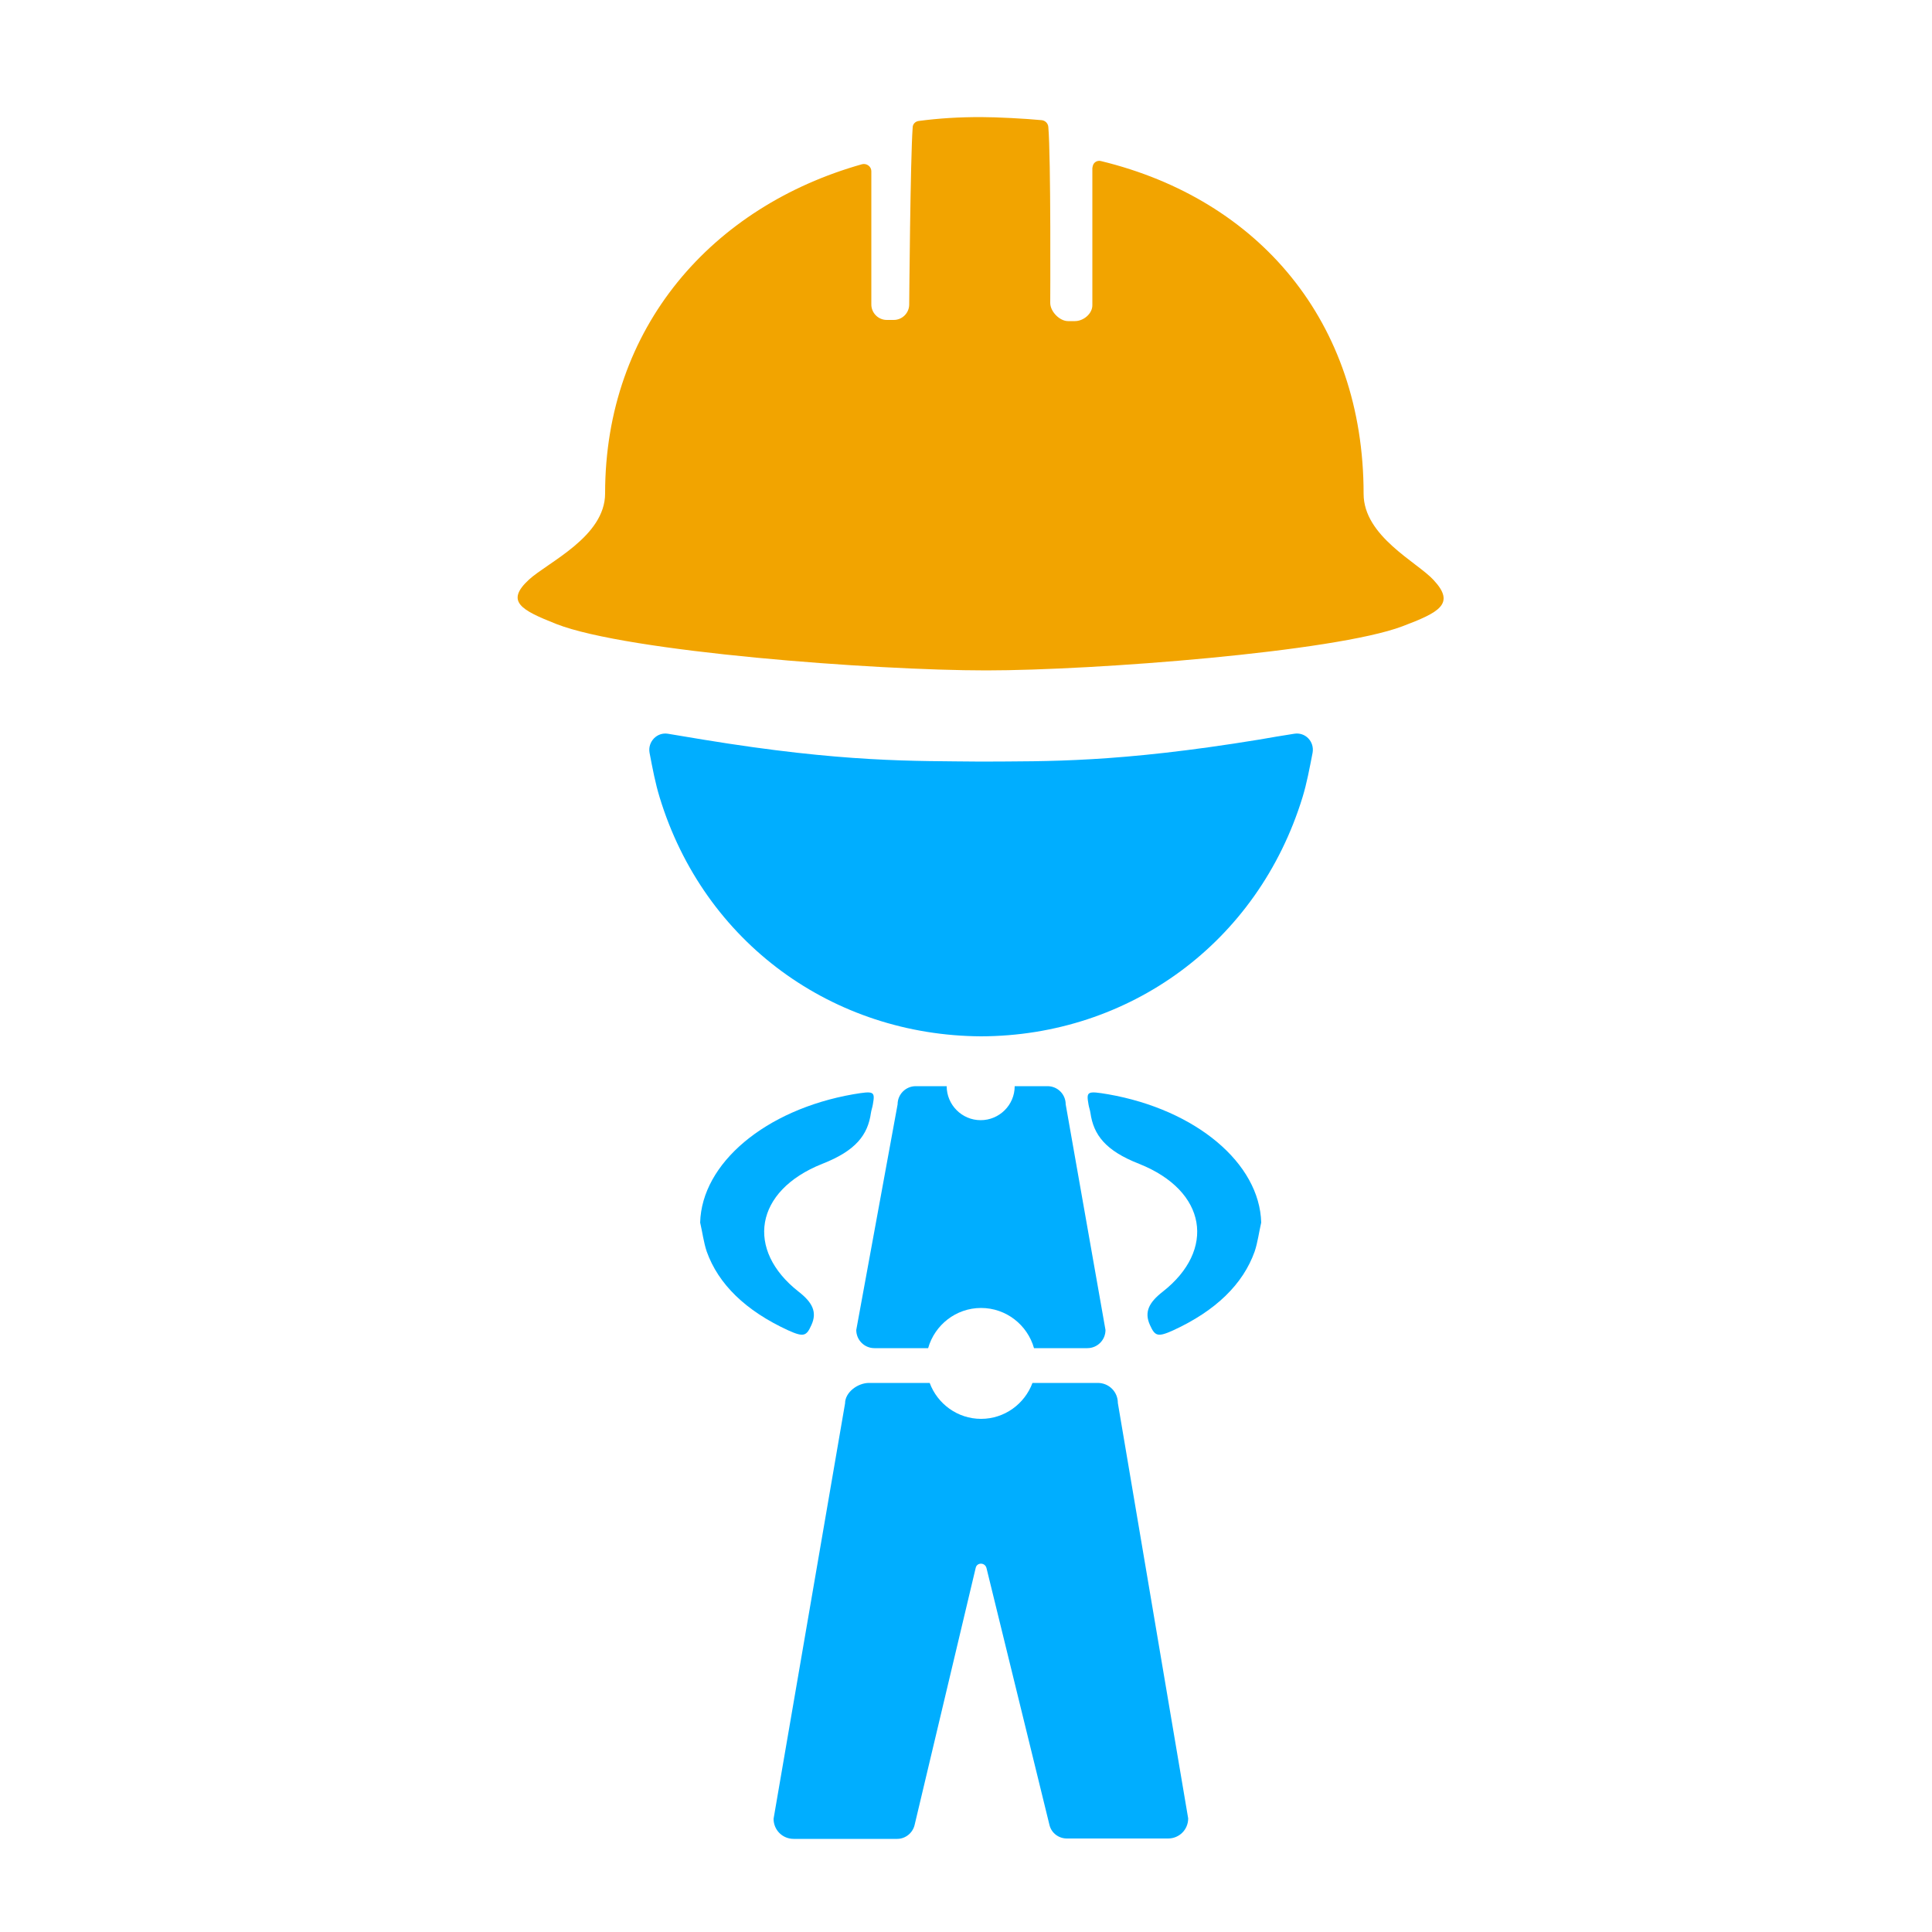 <?xml version="1.0" encoding="utf-8"?>
<!-- Generator: Adobe Illustrator 24.3.0, SVG Export Plug-In . SVG Version: 6.00 Build 0)  -->
<svg version="1.1" id="Layer_1" xmlns:v="https://vecta.io/nano"
	 xmlns="http://www.w3.org/2000/svg" xmlns:xlink="http://www.w3.org/1999/xlink" x="0px" y="0px" viewBox="0 0 500 500"
	 style="enable-background:new 0 0 500 500;" xml:space="preserve">
<style type="text/css">
	.st0{fill:#00AEFF;}
	.st1{fill:#F2A400;}
</style>
<path class="st0" d="M253.9,268.2c38.2-0.1,71.6-24.1,83.2-61.9c1.1-3.6,1.8-7.4,2.6-11.5c0.5-2.9-1.9-5.4-4.8-4.9
	c-3.3,0.5-6.1,1-9,1.5c-36.7,6-54.6,5.6-72,5.7c-17.4-0.2-35.4,0.3-72-5.7l-9-1.5c-2.9-0.5-5.3,2.1-4.8,4.9
	c0.8,4.2,1.5,7.9,2.6,11.5C182.2,244.1,215.7,268,253.9,268.2 M181.2,316.4c0.4-15.3,16.8-29.2,39.6-33.2c5.4-0.9,5.7-0.8,5.1,2.6
	c-0.1,0.7-0.4,1.5-0.5,2.2c-0.8,5.7-3.9,9.8-12.6,13.2c-17.6,7-19.9,22.3-6.1,33.1c3.6,2.8,4.8,5.3,3.3,8.6c-1.3,2.9-2,3.2-6,1.4
	c-11.1-5.1-18.1-12-21.1-20.4C182.1,321.5,181.8,319,181.2,316.4L181.2,316.4z M326.4,316.4c-0.4-15.3-16.8-29.2-39.6-33.2
	c-5.4-0.9-5.7-0.8-5.1,2.6c0.1,0.7,0.4,1.5,0.5,2.2c0.8,5.7,3.9,9.8,12.6,13.2c17.6,7,19.9,22.3,6.1,33.1c-3.6,2.8-4.8,5.3-3.3,8.6
	c1.3,2.9,2,3.2,6,1.4c11.1-5.1,18.1-12,21.1-20.4C325.5,321.5,325.8,319,326.4,316.4L326.4,316.4z"/>
<path class="st1" d="M371,150.1c-4.2-4.6-18.1-11.3-18.1-22.3c0-44.6-27.2-76.2-67.9-86.1c-1-0.3-2,0.3-2.2,1.3
	c0,0.2-0.1,0.3-0.1,0.5V79c0,2.2-2.3,4.1-4.5,4.1h-1.8c-2.2,0-4.6-2.5-4.6-4.7c0,0,0.2-37.7-0.5-45.6c-0.1-0.9-0.8-1.6-1.7-1.7
	c-4.1-0.4-11.6-0.8-15.8-0.8c-5.6,0-10.7,0.3-16,1c-0.9,0.1-1.6,0.8-1.6,1.7c-0.6,7.8-0.9,45.8-0.9,45.8c0,2.2-1.8,4-4,4h-1.8
	c-2.2,0-4-1.8-4-4V44.3c0-1.2-1.2-2.1-2.4-1.8c-38.7,10.9-66.5,42.1-66.5,85.2c0,11.2-14.8,17.8-19.7,22.3c-6.2,5.7-2,7.9,7.1,11.5
	c18.4,7.2,82.4,12,111.2,12c28.1,0,90.2-4.8,107.7-11.4C372.4,158.5,376.8,156.3,371,150.1L371,150.1z"/>
<path class="st0" d="M275.8,285.8c0-2.6-2.1-4.7-4.7-4.7h-8.5c0,4.9-4,8.8-8.8,8.8c-4.9,0-8.8-4-8.8-8.8h-8c-2.6,0-4.7,2.1-4.7,4.7
	l-10.7,58.4c0,2.6,2.1,4.7,4.7,4.7h13.9c1.7-6,7.2-10.4,13.7-10.4s12,4.4,13.7,10.4h13.8c2.6,0,4.7-2.1,4.7-4.7L275.8,285.8z
	 M289.3,363.1c0-2.9-2.3-5.2-5.2-5.2h-16.9c-2,5.4-7.2,9.3-13.3,9.3s-11.3-3.9-13.3-9.3h-15.7c-2.9,0-6.2,2.4-6.2,5.3l-18.5,107.5
	c0,2.9,2.3,5.2,5.2,5.2h26.8c2.1,0,4-1.5,4.5-3.6l15.8-66.5c0.3-1.5,2.4-1.5,2.8,0l16.3,66.5c0.5,2.1,2.4,3.5,4.5,3.5h26.2
	c2.9,0,5.2-2.3,5.2-5.2L289.3,363.1L289.3,363.1z"/>
</svg>
